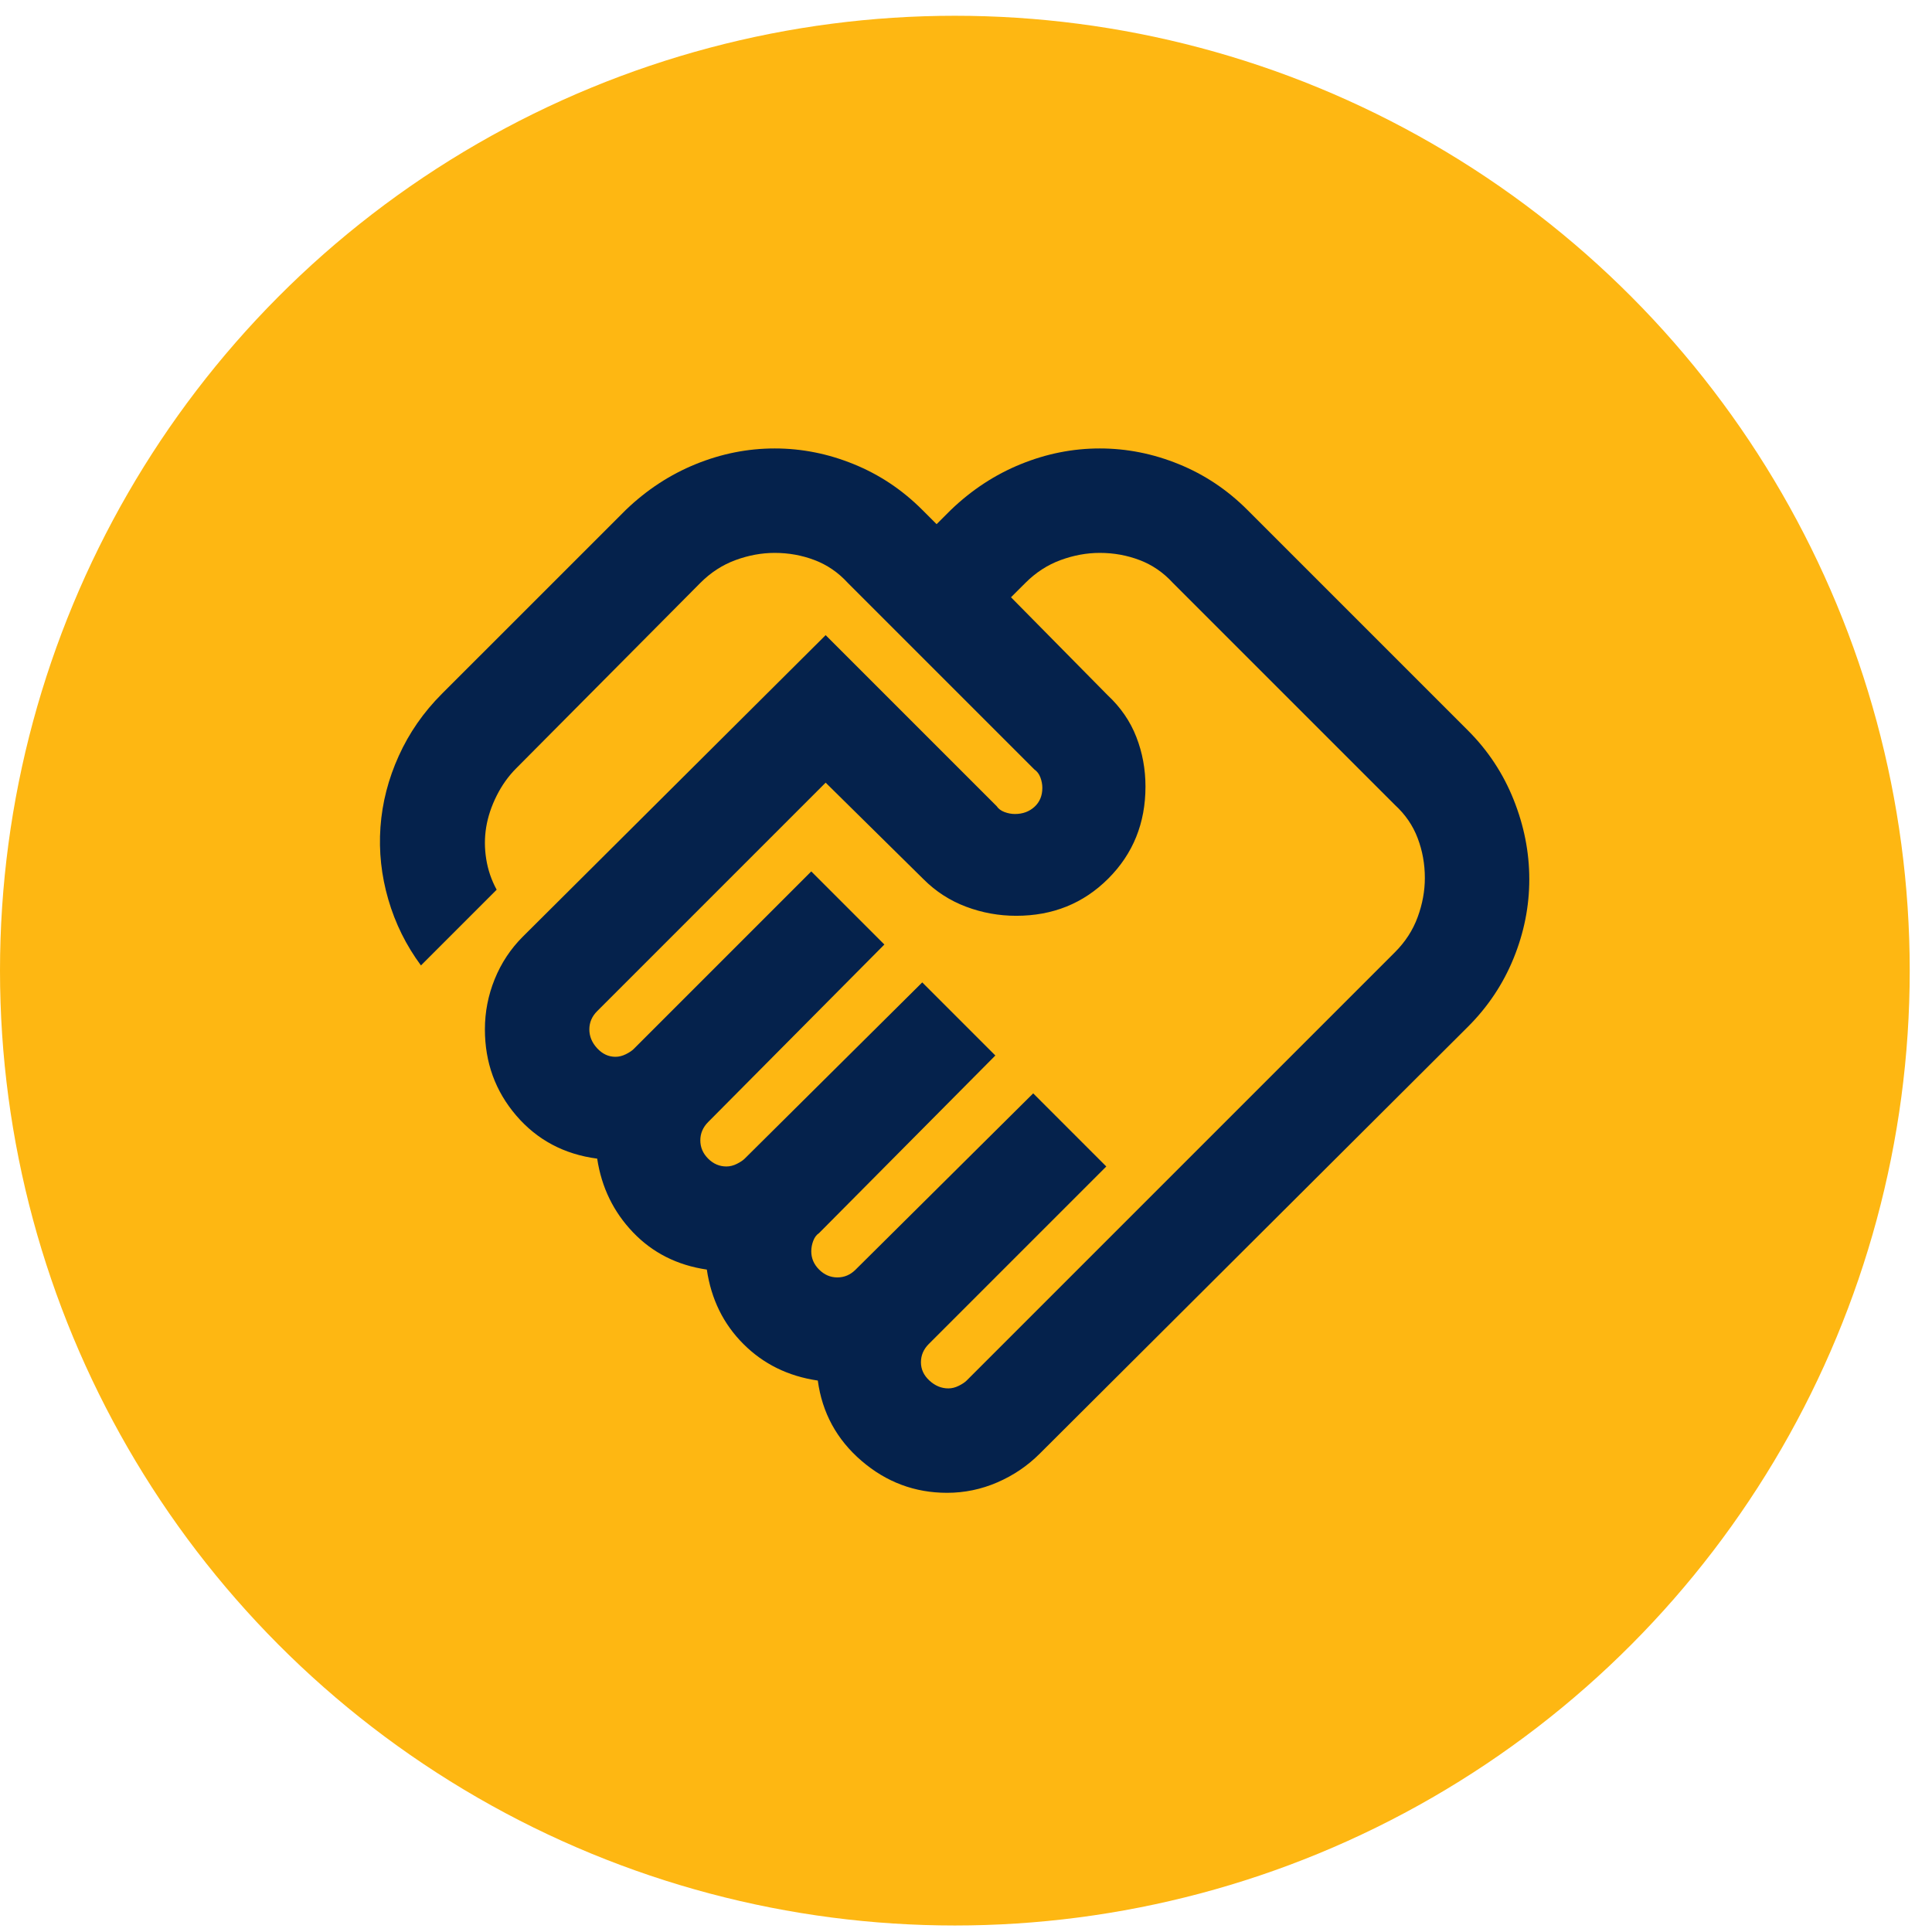 <svg width="68" height="68" viewBox="0 0 68 68" fill="none" xmlns="http://www.w3.org/2000/svg">
<circle cx="33.608" cy="34.163" r="33.608" fill="#FEB712"/>
<mask id="mask0_3197_2504" style="mask-type:alpha" maskUnits="userSpaceOnUse" x="11" y="12" width="45" height="45">
<rect x="11.553" y="12.108" width="44.11" height="44.11" fill="#D9D9D9"/>
</mask>
<g mask="url(#mask0_3197_2504)">
<path d="M33.379 48.867C33.501 48.867 33.624 48.836 33.746 48.775C33.869 48.714 33.961 48.652 34.022 48.591L49.093 33.52C49.461 33.153 49.729 32.739 49.897 32.279C50.066 31.82 50.15 31.36 50.15 30.901C50.15 30.411 50.066 29.944 49.897 29.5C49.729 29.055 49.461 28.665 49.093 28.328L41.282 20.517C40.945 20.149 40.554 19.881 40.11 19.713C39.666 19.544 39.199 19.46 38.709 19.46C38.249 19.46 37.79 19.544 37.33 19.713C36.871 19.881 36.457 20.149 36.09 20.517L35.584 21.022L38.984 24.468C39.444 24.897 39.781 25.387 39.995 25.939C40.21 26.49 40.317 27.072 40.317 27.685C40.317 28.971 39.88 30.051 39.007 30.924C38.134 31.797 37.055 32.233 35.768 32.233C35.155 32.233 34.566 32.126 33.999 31.912C33.432 31.698 32.935 31.376 32.506 30.947L29.06 27.547L21.019 35.588C20.927 35.68 20.858 35.779 20.812 35.886C20.766 35.994 20.743 36.108 20.743 36.231C20.743 36.476 20.835 36.698 21.019 36.897C21.203 37.096 21.417 37.196 21.662 37.196C21.785 37.196 21.907 37.165 22.03 37.104C22.152 37.043 22.244 36.981 22.305 36.92L28.554 30.671L31.127 33.244L24.924 39.493C24.832 39.585 24.764 39.685 24.718 39.792C24.672 39.899 24.649 40.014 24.649 40.137C24.649 40.382 24.741 40.596 24.924 40.78C25.108 40.964 25.323 41.056 25.568 41.056C25.69 41.056 25.813 41.025 25.935 40.964C26.058 40.902 26.15 40.841 26.211 40.78L32.46 34.577L35.033 37.15L28.83 43.399C28.738 43.46 28.669 43.552 28.623 43.675C28.577 43.797 28.554 43.92 28.554 44.042C28.554 44.287 28.646 44.502 28.83 44.685C29.014 44.869 29.228 44.961 29.473 44.961C29.596 44.961 29.711 44.938 29.818 44.892C29.925 44.846 30.025 44.777 30.116 44.685L36.365 38.483L38.938 41.056L32.69 47.304C32.598 47.396 32.529 47.496 32.483 47.603C32.437 47.71 32.414 47.825 32.414 47.948C32.414 48.193 32.513 48.407 32.712 48.591C32.912 48.775 33.134 48.867 33.379 48.867ZM33.333 52.542C32.199 52.542 31.196 52.167 30.323 51.417C29.45 50.666 28.937 49.724 28.784 48.591C27.742 48.438 26.869 48.009 26.165 47.304C25.46 46.6 25.032 45.727 24.878 44.685C23.837 44.532 22.972 44.096 22.282 43.376C21.593 42.656 21.172 41.791 21.019 40.78C19.855 40.627 18.905 40.121 18.17 39.264C17.435 38.406 17.067 37.395 17.067 36.231C17.067 35.618 17.182 35.029 17.412 34.462C17.642 33.895 17.971 33.398 18.4 32.969L29.06 22.355L35.079 28.374C35.14 28.466 35.232 28.535 35.355 28.581C35.477 28.627 35.6 28.65 35.722 28.65C35.998 28.65 36.227 28.565 36.411 28.397C36.595 28.228 36.687 28.006 36.687 27.731C36.687 27.608 36.664 27.486 36.618 27.363C36.572 27.241 36.503 27.149 36.411 27.087L29.841 20.517C29.504 20.149 29.113 19.881 28.669 19.713C28.225 19.544 27.758 19.46 27.268 19.46C26.808 19.46 26.349 19.544 25.889 19.713C25.43 19.881 25.016 20.149 24.649 20.517L18.17 27.041C17.894 27.317 17.665 27.639 17.481 28.006C17.297 28.374 17.174 28.741 17.113 29.109C17.052 29.477 17.052 29.852 17.113 30.235C17.174 30.618 17.297 30.978 17.481 31.315L14.816 33.98C14.295 33.275 13.912 32.502 13.667 31.659C13.422 30.817 13.33 29.967 13.391 29.109C13.453 28.251 13.667 27.417 14.035 26.605C14.402 25.793 14.908 25.066 15.551 24.422L22.03 17.944C22.765 17.239 23.584 16.703 24.488 16.336C25.392 15.968 26.318 15.784 27.268 15.784C28.217 15.784 29.144 15.968 30.047 16.336C30.951 16.703 31.755 17.239 32.46 17.944L32.965 18.449L33.471 17.944C34.206 17.239 35.025 16.703 35.929 16.336C36.833 15.968 37.759 15.784 38.709 15.784C39.658 15.784 40.585 15.968 41.489 16.336C42.392 16.703 43.196 17.239 43.901 17.944L51.666 25.709C52.371 26.413 52.907 27.225 53.274 28.144C53.642 29.063 53.826 29.997 53.826 30.947C53.826 31.897 53.642 32.823 53.274 33.727C52.907 34.63 52.371 35.435 51.666 36.139L36.595 51.164C36.166 51.593 35.669 51.93 35.102 52.175C34.535 52.42 33.946 52.542 33.333 52.542Z" fill="#05224C"/>
</g>
</svg>
